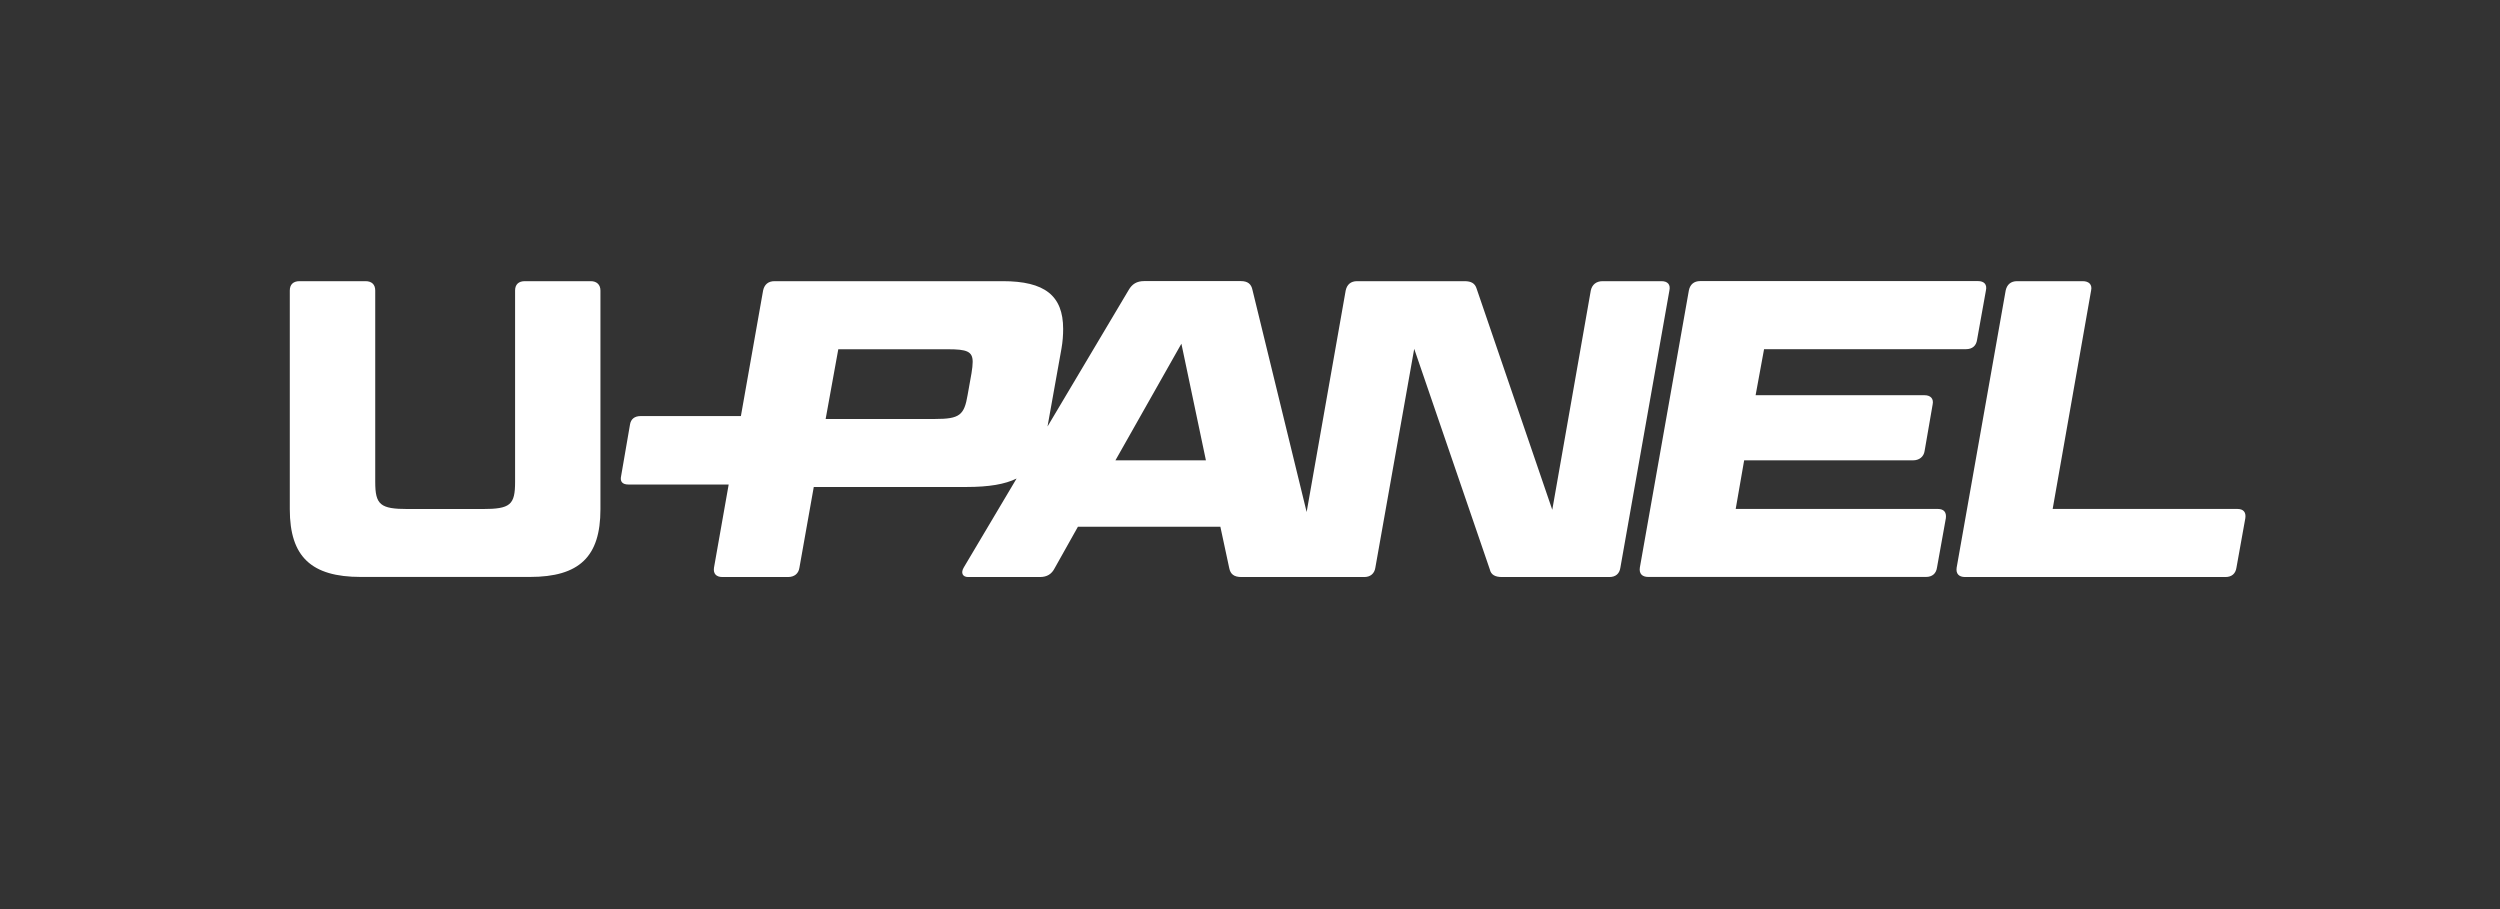 <?xml version="1.0" encoding="utf-8"?>
<!-- Generator: Adobe Illustrator 26.2.1, SVG Export Plug-In . SVG Version: 6.00 Build 0)  -->
<svg version="1.1" id="Layer_1" xmlns="http://www.w3.org/2000/svg" xmlns:xlink="http://www.w3.org/1999/xlink" x="0px" y="0px"
	 viewBox="0 0 292.62 106.4" style="enable-background:new 0 0 292.62 106.4;" xml:space="preserve">
<rect x="0" y="0" width="292.62" height="106.4" fill="#333333" stroke="none"/>
<style type="text/css">
	.st0{fill:#FFFFFF;}
</style>
<path class="st0" d="M70.28,34v25.62c0,5.54-2.47,7.91-8.26,7.91H42.23c-5.79,0-8.31-2.37-8.31-7.91V34c0-0.69,0.4-1.09,1.14-1.09
	h7.72c0.74,0,1.14,0.4,1.14,1.09v22.41c0,2.67,0.59,3.17,3.81,3.17h8.75c3.26,0,3.81-0.49,3.81-3.17V34c0-0.69,0.4-1.09,1.14-1.09
	h7.72C69.83,32.91,70.28,33.31,70.28,34z M195.4,34l-5.74,32.45c-0.1,0.69-0.54,1.09-1.29,1.09h-12.56c-0.79,0-1.29-0.25-1.43-0.89
	l-8.85-25.82l-4.55,25.62c-0.1,0.69-0.59,1.09-1.29,1.09h-6.03h-0.89h-7.46c-0.89,0-1.29-0.35-1.43-1.04l-1.04-4.85h-16.67
	l-2.72,4.85c-0.35,0.69-0.89,1.04-1.73,1.04h-8.41c-0.64,0-0.89-0.49-0.49-1.14l6.17-10.39c-1.36,0.67-3.22,0.99-5.87,0.99H95.25
	l-1.68,9.45c-0.1,0.69-0.59,1.09-1.34,1.09h-7.67c-0.74,0-1.09-0.4-0.99-1.09l1.72-9.74H73.54c-0.69,0-0.99-0.35-0.84-0.99
	l1.04-6.03c0.1-0.64,0.54-0.99,1.24-0.99h11.74L89.32,34c0.15-0.69,0.59-1.09,1.34-1.09h26.71c4.9,0,7.07,1.68,7.07,5.59
	c0,0.69-0.05,1.48-0.2,2.32l-1.48,8.26c-0.05,0.29-0.1,0.57-0.15,0.84l9.5-15.98c0.4-0.69,0.94-1.04,1.83-1.04h11.28
	c0.84,0,1.24,0.35,1.38,1.04l6.34,25.99L157.51,34c0.15-0.69,0.59-1.09,1.34-1.09h12.56c0.79,0,1.24,0.25,1.43,0.89l8.85,25.87
	L186.2,34c0.15-0.69,0.64-1.09,1.39-1.09h6.88C195.2,32.91,195.55,33.31,195.4,34z M113.85,42.36c0-1.24-0.69-1.48-2.92-1.48H98.12
	l-1.48,8.16h12.81c2.87,0,3.41-0.44,3.81-2.82l0.45-2.52C113.8,43.15,113.85,42.71,113.85,42.36z M141.15,53.88l-2.87-13.65
	l-7.72,13.65H141.15z M226.8,59.57h-23.64l0.99-5.69h19.78c0.69,0,1.24-0.4,1.34-1.09l0.94-5.44c0.15-0.69-0.25-1.09-0.94-1.09
	h-19.78l0.99-5.39h23.64c0.74,0,1.19-0.4,1.29-1.09l1.04-5.79c0.15-0.69-0.2-1.09-0.94-1.09h-32.5c-0.74,0-1.19,0.4-1.33,1.09
	l-5.74,32.45c-0.1,0.69,0.25,1.09,0.99,1.09h32.5c0.74,0,1.19-0.4,1.29-1.09l1.04-5.79C227.84,59.97,227.55,59.57,226.8,59.57z
	 M261.87,59.57h-21.61l4.5-25.57c0.15-0.69-0.25-1.09-0.99-1.09h-7.67c-0.74,0-1.19,0.4-1.34,1.09l-5.74,32.45
	c-0.1,0.69,0.25,1.09,0.99,1.09h30.47c0.74,0,1.19-0.4,1.29-1.09l1.04-5.79C262.91,59.97,262.61,59.57,261.87,59.57z"/>
</svg>
